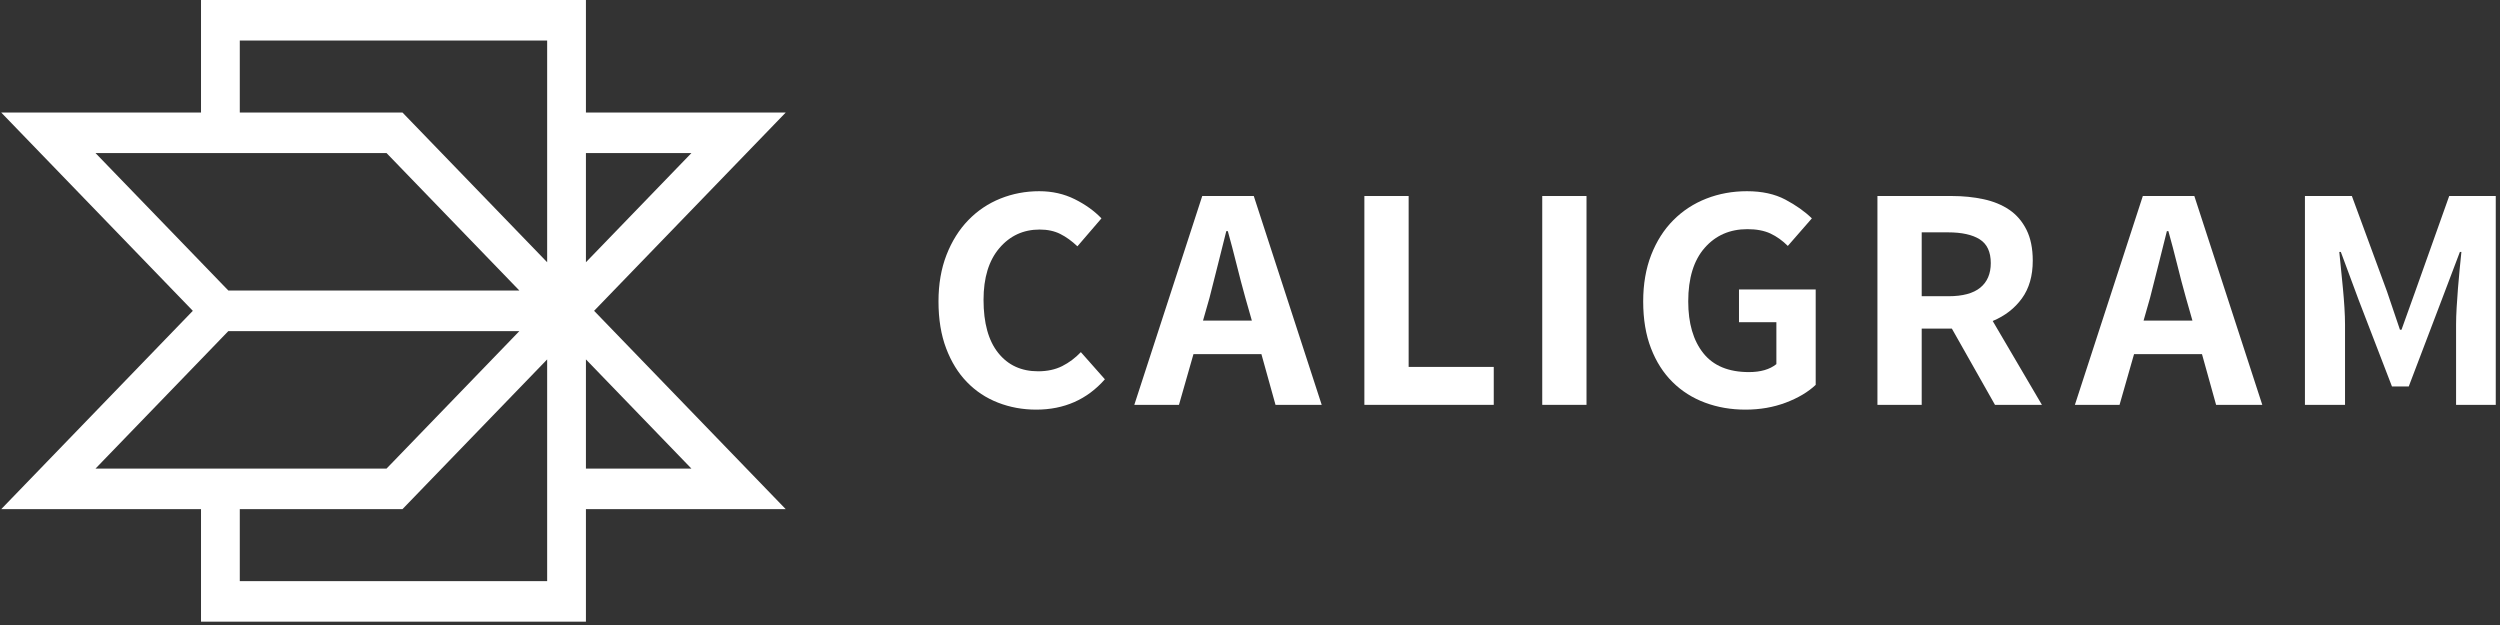 <?xml version="1.0" encoding="UTF-8" standalone="no"?>
<svg width="116px" height="29px" viewBox="0 0 116 29" version="1.1" xmlns="http://www.w3.org/2000/svg" xmlns:xlink="http://www.w3.org/1999/xlink">
    <rect x="0" y="0" width="116" height="29" fill="#333333" stroke="none"/>
    <!-- Generator: Sketch 43.2 (39069) - http://www.bohemiancoding.com/sketch -->
    <title>Logo</title>
    <desc>Created with Sketch.</desc>
    <defs></defs>
    <g id="Symbols" stroke="none" stroke-width="1" fill="none" fill-rule="evenodd">
        <g id="Entête" transform="translate(-157, -39)" fill="#FFFFFF">
            <g id="Logo" transform="translate(157, 39)">
                <path d="M9.327,16.676 L10.226,15.745 L10.226,15.744 L10.594,15.364 L24.098,15.364 L18.257,21.41 L17.935,21.742 L4.432,21.742 L9.327,16.676 L9.327,16.676 Z M27.187,7.103 L32.081,7.103 L27.187,12.168 L27.187,7.103 L27.187,7.103 Z M11.126,1.882 L25.388,1.882 L25.388,12.168 L18.675,5.221 L11.126,5.221 L11.126,1.882 L11.126,1.882 Z M9.327,7.103 L17.936,7.103 L24.098,13.48 L10.595,13.48 L10.226,13.099 L9.327,12.168 L4.432,7.103 L9.327,7.103 L9.327,7.103 Z M25.388,23.625 L25.388,26.964 L11.126,26.964 L11.126,23.625 L18.674,23.625 L25.388,16.677 L25.388,23.625 L25.388,23.625 Z M27.187,21.742 L27.187,16.676 L32.081,21.742 L27.187,21.742 L27.187,21.742 Z M36.458,5.221 L27.187,5.221 L27.187,0 L9.327,0 L9.327,5.221 L0.056,5.221 L8.947,14.422 L0.056,23.625 L9.327,23.625 L9.327,28.846 L27.187,28.846 L27.187,23.625 L36.458,23.625 L27.566,14.422 L36.458,5.221 L36.458,5.221 Z" id="Fill-1"></path>
                <path d="M43.546,13.986 C43.546,13.183 43.67,12.464 43.918,11.827 C44.166,11.192 44.503,10.654 44.928,10.216 C45.353,9.777 45.848,9.444 46.415,9.215 C46.982,8.987 47.584,8.872 48.221,8.872 C48.823,8.872 49.372,8.996 49.868,9.243 C50.364,9.49 50.777,9.787 51.108,10.132 L49.992,11.429 C49.732,11.182 49.467,10.991 49.195,10.855 C48.924,10.719 48.605,10.651 48.239,10.651 C47.484,10.651 46.861,10.938 46.371,11.513 C45.881,12.087 45.636,12.887 45.636,13.912 C45.636,14.987 45.863,15.808 46.318,16.376 C46.772,16.945 47.389,17.228 48.168,17.228 C48.593,17.228 48.965,17.148 49.284,16.988 C49.603,16.827 49.892,16.611 50.152,16.339 L51.267,17.599 C50.44,18.538 49.378,19.007 48.08,19.007 C47.454,19.007 46.863,18.899 46.309,18.683 C45.754,18.467 45.273,18.149 44.866,17.728 C44.458,17.309 44.137,16.787 43.901,16.163 C43.664,15.539 43.546,14.814 43.546,13.986" id="Fill-2"></path>
                <path d="M58.529,16.431 L55.377,16.431 L54.704,18.785 L52.632,18.785 L55.784,9.095 L58.175,9.095 L61.327,18.785 L59.184,18.785 L58.529,16.431 L58.529,16.431 Z M58.086,14.875 L57.785,13.819 C57.644,13.313 57.508,12.797 57.378,12.272 C57.248,11.747 57.112,11.232 56.971,10.725 L56.9,10.725 C56.77,11.244 56.64,11.763 56.51,12.281 C56.38,12.8 56.251,13.313 56.121,13.819 L55.82,14.875 L58.086,14.875 L58.086,14.875 Z" id="Fill-3"></path>
                <polyline id="Fill-4" points="63.307 9.095 65.361 9.095 65.361 17.025 69.31 17.025 69.31 18.785 63.307 18.785 63.307 9.095"></polyline>
                <polygon id="Fill-5" points="71.56 9.095 73.614 9.095 73.614 18.785 71.56 18.785"></polygon>
                <path d="M76.244,13.986 C76.244,13.183 76.368,12.464 76.616,11.827 C76.864,11.192 77.206,10.654 77.643,10.216 C78.079,9.777 78.59,9.444 79.175,9.215 C79.759,8.987 80.387,8.872 81.06,8.872 C81.757,8.872 82.35,9.002 82.84,9.261 C83.33,9.521 83.74,9.811 84.071,10.132 L82.955,11.411 C82.707,11.164 82.439,10.972 82.15,10.836 C81.86,10.701 81.503,10.633 81.078,10.633 C80.264,10.633 79.602,10.923 79.095,11.503 C78.587,12.084 78.334,12.911 78.334,13.986 C78.334,14.999 78.566,15.799 79.033,16.386 C79.499,16.972 80.205,17.265 81.149,17.265 C81.692,17.265 82.117,17.142 82.424,16.895 L82.424,14.95 L80.689,14.95 L80.689,13.43 L84.248,13.43 L84.248,17.858 C83.894,18.192 83.43,18.467 82.858,18.683 C82.285,18.899 81.662,19.007 80.99,19.007 C80.317,19.007 79.691,18.899 79.113,18.683 C78.534,18.467 78.032,18.149 77.607,17.728 C77.182,17.309 76.848,16.787 76.607,16.163 C76.365,15.539 76.244,14.814 76.244,13.986" id="Fill-6"></path>
                <path d="M92.567,18.785 L90.566,15.246 L89.167,15.246 L89.167,18.785 L87.113,18.785 L87.113,9.095 L90.566,9.095 C91.085,9.095 91.575,9.144 92.036,9.243 C92.496,9.342 92.895,9.506 93.231,9.734 C93.568,9.963 93.833,10.271 94.028,10.66 C94.223,11.049 94.32,11.528 94.32,12.096 C94.32,12.8 94.152,13.384 93.816,13.847 C93.479,14.31 93.027,14.659 92.461,14.894 L94.745,18.785 L92.567,18.785 L92.567,18.785 Z M89.167,13.745 L90.406,13.745 C91.068,13.745 91.56,13.613 91.885,13.347 C92.21,13.081 92.372,12.701 92.372,12.207 C92.372,11.689 92.201,11.321 91.859,11.105 C91.516,10.889 91.026,10.781 90.389,10.781 L89.167,10.781 L89.167,13.745 L89.167,13.745 Z" id="Fill-7"></path>
                <path d="M102.172,16.431 L99.02,16.431 L98.347,18.785 L96.275,18.785 L99.427,9.095 L101.817,9.095 L104.97,18.785 L102.827,18.785 L102.172,16.431 L102.172,16.431 Z M101.729,14.875 L101.428,13.819 C101.286,13.313 101.15,12.797 101.021,12.272 C100.891,11.747 100.755,11.232 100.613,10.725 L100.543,10.725 C100.413,11.244 100.283,11.763 100.153,12.281 C100.023,12.8 99.893,13.313 99.763,13.819 L99.462,14.875 L101.729,14.875 L101.729,14.875 Z" id="Fill-8"></path>
                <path d="M106.949,9.095 L109.127,9.095 L110.756,13.523 L111.358,15.301 L111.429,15.301 L112.067,13.523 L113.643,9.095 L115.803,9.095 L115.803,18.785 L113.962,18.785 L113.962,15.061 C113.962,14.826 113.971,14.563 113.988,14.273 C114.006,13.983 114.026,13.684 114.05,13.375 C114.073,13.066 114.1,12.766 114.13,12.476 C114.159,12.186 114.186,11.923 114.209,11.689 L114.139,11.689 L113.289,13.93 L111.766,17.932 L110.987,17.932 L109.446,13.93 L108.614,11.689 L108.543,11.689 C108.566,11.923 108.593,12.186 108.622,12.476 C108.652,12.766 108.681,13.066 108.711,13.375 C108.741,13.684 108.764,13.983 108.782,14.273 C108.8,14.563 108.809,14.826 108.809,15.061 L108.809,18.785 L106.949,18.785 L106.949,9.095" id="Fill-9"></path>
            </g>
        </g>
    </g>
</svg>